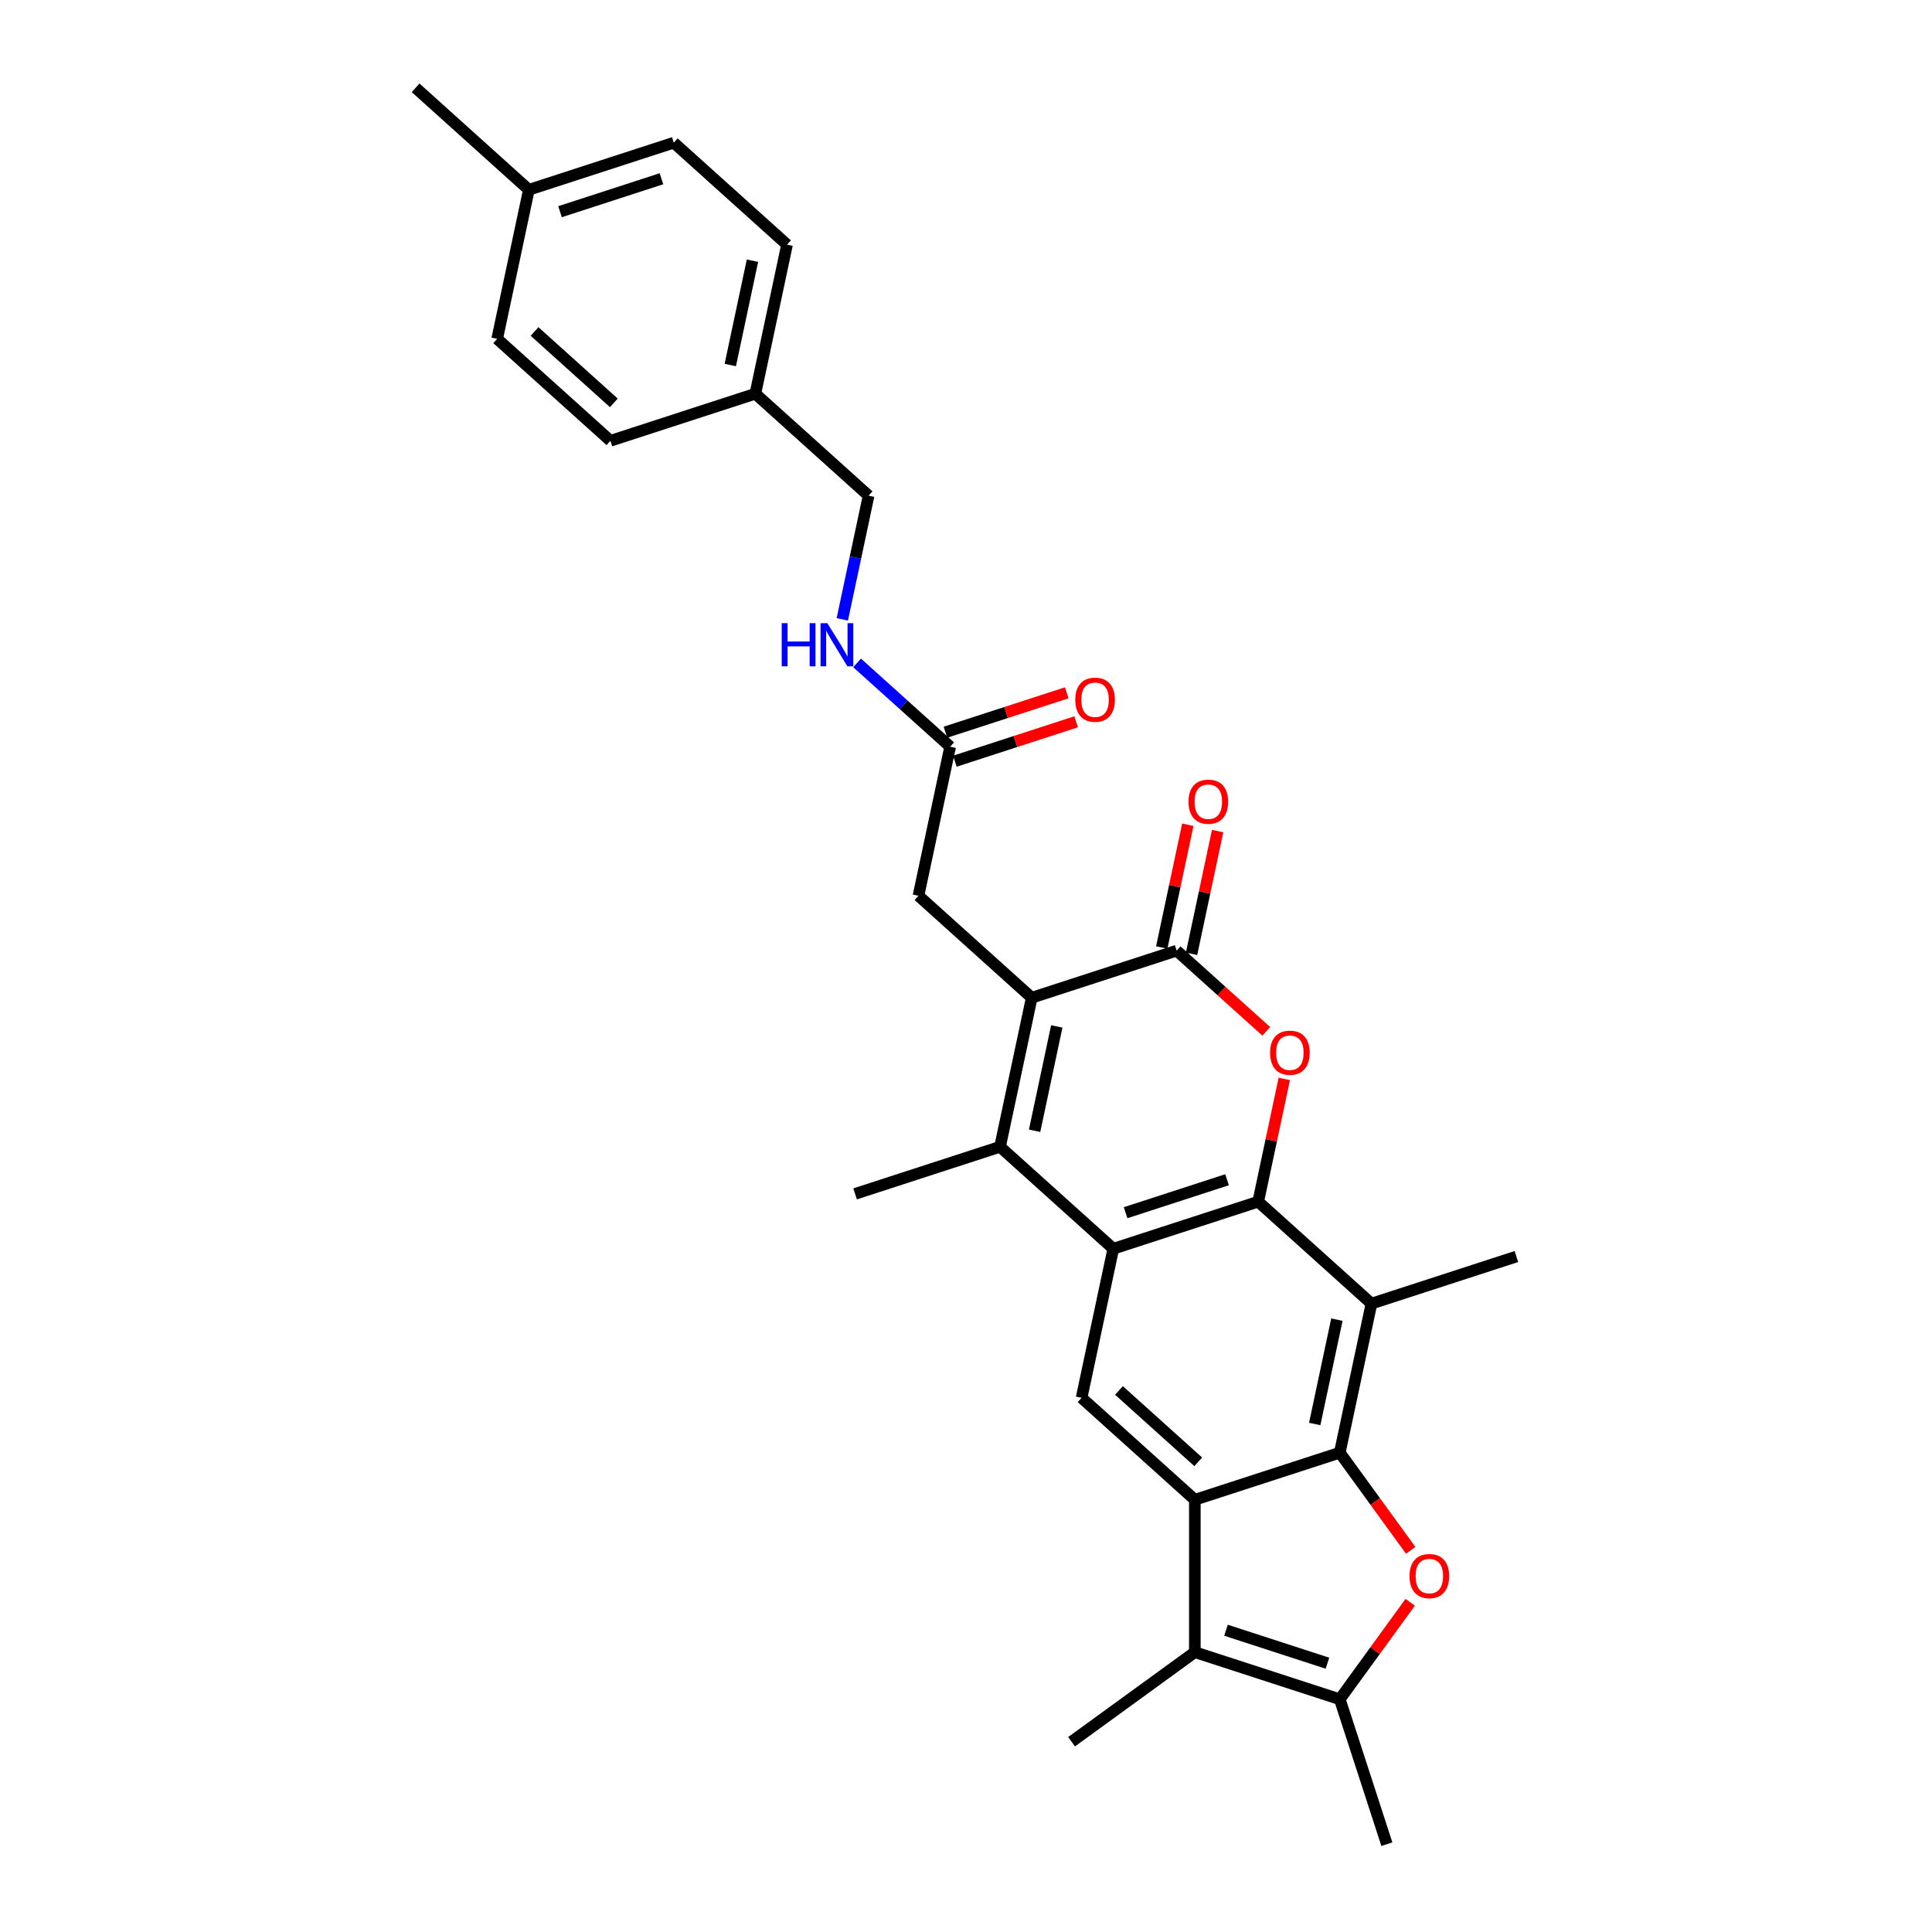 <?xml version='1.0' encoding='iso-8859-1'?>
<svg version='1.1' baseProfile='full'
              xmlns='http://www.w3.org/2000/svg'
                      xmlns:rdkit='http://www.rdkit.org/xml'
                      xmlns:xlink='http://www.w3.org/1999/xlink'
                  xml:space='preserve'
width='1000px' height='1000px' viewBox='0 0 1000 1000'>
<!-- END OF HEADER -->
<rect style='opacity:1.0;fill:#FFFFFF;stroke:none' width='1000' height='1000' x='0' y='0'> </rect>
<path class='bond-1' d='M 651.248,621.979 L 576.234,646.353' style='fill:none;fill-rule:evenodd;stroke:#000000;stroke-width:6px;stroke-linecap:butt;stroke-linejoin:miter;stroke-opacity:1' />
<path class='bond-1' d='M 635.121,610.632 L 582.611,627.694' style='fill:none;fill-rule:evenodd;stroke:#000000;stroke-width:6px;stroke-linecap:butt;stroke-linejoin:miter;stroke-opacity:1' />
<path class='bond-5' d='M 651.248,621.979 L 658.001,590.21' style='fill:none;fill-rule:evenodd;stroke:#000000;stroke-width:6px;stroke-linecap:butt;stroke-linejoin:miter;stroke-opacity:1' />
<path class='bond-5' d='M 658.001,590.21 L 664.754,558.442' style='fill:none;fill-rule:evenodd;stroke:#FF0000;stroke-width:6px;stroke-linecap:butt;stroke-linejoin:miter;stroke-opacity:1' />
<path class='bond-8' d='M 651.248,621.979 L 709.864,674.757' style='fill:none;fill-rule:evenodd;stroke:#000000;stroke-width:6px;stroke-linecap:butt;stroke-linejoin:miter;stroke-opacity:1' />
<path class='bond-0' d='M 693.465,751.908 L 709.864,674.757' style='fill:none;fill-rule:evenodd;stroke:#000000;stroke-width:6px;stroke-linecap:butt;stroke-linejoin:miter;stroke-opacity:1' />
<path class='bond-0' d='M 680.494,737.056 L 691.974,683.05' style='fill:none;fill-rule:evenodd;stroke:#000000;stroke-width:6px;stroke-linecap:butt;stroke-linejoin:miter;stroke-opacity:1' />
<path class='bond-2' d='M 693.465,751.908 L 618.45,776.282' style='fill:none;fill-rule:evenodd;stroke:#000000;stroke-width:6px;stroke-linecap:butt;stroke-linejoin:miter;stroke-opacity:1' />
<path class='bond-7' d='M 693.465,751.908 L 711.826,777.181' style='fill:none;fill-rule:evenodd;stroke:#000000;stroke-width:6px;stroke-linecap:butt;stroke-linejoin:miter;stroke-opacity:1' />
<path class='bond-7' d='M 711.826,777.181 L 730.187,802.453' style='fill:none;fill-rule:evenodd;stroke:#FF0000;stroke-width:6px;stroke-linecap:butt;stroke-linejoin:miter;stroke-opacity:1' />
<path class='bond-4' d='M 576.234,646.353 L 517.618,593.575' style='fill:none;fill-rule:evenodd;stroke:#000000;stroke-width:6px;stroke-linecap:butt;stroke-linejoin:miter;stroke-opacity:1' />
<path class='bond-11' d='M 576.234,646.353 L 559.835,723.504' style='fill:none;fill-rule:evenodd;stroke:#000000;stroke-width:6px;stroke-linecap:butt;stroke-linejoin:miter;stroke-opacity:1' />
<path class='bond-9' d='M 618.45,776.282 L 618.45,855.157' style='fill:none;fill-rule:evenodd;stroke:#000000;stroke-width:6px;stroke-linecap:butt;stroke-linejoin:miter;stroke-opacity:1' />
<path class='bond-29' d='M 618.45,776.282 L 559.835,723.504' style='fill:none;fill-rule:evenodd;stroke:#000000;stroke-width:6px;stroke-linecap:butt;stroke-linejoin:miter;stroke-opacity:1' />
<path class='bond-29' d='M 620.213,756.642 L 579.182,719.698' style='fill:none;fill-rule:evenodd;stroke:#000000;stroke-width:6px;stroke-linecap:butt;stroke-linejoin:miter;stroke-opacity:1' />
<path class='bond-3' d='M 534.017,516.424 L 609.032,492.05' style='fill:none;fill-rule:evenodd;stroke:#000000;stroke-width:6px;stroke-linecap:butt;stroke-linejoin:miter;stroke-opacity:1' />
<path class='bond-12' d='M 534.017,516.424 L 475.401,463.646' style='fill:none;fill-rule:evenodd;stroke:#000000;stroke-width:6px;stroke-linecap:butt;stroke-linejoin:miter;stroke-opacity:1' />
<path class='bond-30' d='M 534.017,516.424 L 517.618,593.575' style='fill:none;fill-rule:evenodd;stroke:#000000;stroke-width:6px;stroke-linecap:butt;stroke-linejoin:miter;stroke-opacity:1' />
<path class='bond-30' d='M 546.987,531.276 L 535.508,585.282' style='fill:none;fill-rule:evenodd;stroke:#000000;stroke-width:6px;stroke-linecap:butt;stroke-linejoin:miter;stroke-opacity:1' />
<path class='bond-18' d='M 517.618,593.575 L 442.603,617.949' style='fill:none;fill-rule:evenodd;stroke:#000000;stroke-width:6px;stroke-linecap:butt;stroke-linejoin:miter;stroke-opacity:1' />
<path class='bond-6' d='M 655.422,533.82 L 632.227,512.935' style='fill:none;fill-rule:evenodd;stroke:#FF0000;stroke-width:6px;stroke-linecap:butt;stroke-linejoin:miter;stroke-opacity:1' />
<path class='bond-6' d='M 632.227,512.935 L 609.032,492.05' style='fill:none;fill-rule:evenodd;stroke:#000000;stroke-width:6px;stroke-linecap:butt;stroke-linejoin:miter;stroke-opacity:1' />
<path class='bond-14' d='M 616.747,493.69 L 623.499,461.921' style='fill:none;fill-rule:evenodd;stroke:#000000;stroke-width:6px;stroke-linecap:butt;stroke-linejoin:miter;stroke-opacity:1' />
<path class='bond-14' d='M 623.499,461.921 L 630.252,430.152' style='fill:none;fill-rule:evenodd;stroke:#FF0000;stroke-width:6px;stroke-linecap:butt;stroke-linejoin:miter;stroke-opacity:1' />
<path class='bond-14' d='M 601.317,490.41 L 608.069,458.641' style='fill:none;fill-rule:evenodd;stroke:#000000;stroke-width:6px;stroke-linecap:butt;stroke-linejoin:miter;stroke-opacity:1' />
<path class='bond-14' d='M 608.069,458.641 L 614.822,426.872' style='fill:none;fill-rule:evenodd;stroke:#FF0000;stroke-width:6px;stroke-linecap:butt;stroke-linejoin:miter;stroke-opacity:1' />
<path class='bond-10' d='M 729.935,829.333 L 711.7,854.432' style='fill:none;fill-rule:evenodd;stroke:#FF0000;stroke-width:6px;stroke-linecap:butt;stroke-linejoin:miter;stroke-opacity:1' />
<path class='bond-10' d='M 711.7,854.432 L 693.465,879.531' style='fill:none;fill-rule:evenodd;stroke:#000000;stroke-width:6px;stroke-linecap:butt;stroke-linejoin:miter;stroke-opacity:1' />
<path class='bond-20' d='M 709.864,674.757 L 784.878,650.383' style='fill:none;fill-rule:evenodd;stroke:#000000;stroke-width:6px;stroke-linecap:butt;stroke-linejoin:miter;stroke-opacity:1' />
<path class='bond-21' d='M 618.45,855.157 L 554.639,901.519' style='fill:none;fill-rule:evenodd;stroke:#000000;stroke-width:6px;stroke-linecap:butt;stroke-linejoin:miter;stroke-opacity:1' />
<path class='bond-31' d='M 618.45,855.157 L 693.465,879.531' style='fill:none;fill-rule:evenodd;stroke:#000000;stroke-width:6px;stroke-linecap:butt;stroke-linejoin:miter;stroke-opacity:1' />
<path class='bond-31' d='M 634.577,843.81 L 687.087,860.872' style='fill:none;fill-rule:evenodd;stroke:#000000;stroke-width:6px;stroke-linecap:butt;stroke-linejoin:miter;stroke-opacity:1' />
<path class='bond-22' d='M 693.465,879.531 L 717.838,954.545' style='fill:none;fill-rule:evenodd;stroke:#000000;stroke-width:6px;stroke-linecap:butt;stroke-linejoin:miter;stroke-opacity:1' />
<path class='bond-13' d='M 475.401,463.646 L 491.8,386.495' style='fill:none;fill-rule:evenodd;stroke:#000000;stroke-width:6px;stroke-linecap:butt;stroke-linejoin:miter;stroke-opacity:1' />
<path class='bond-15' d='M 491.8,386.495 L 467.714,364.807' style='fill:none;fill-rule:evenodd;stroke:#000000;stroke-width:6px;stroke-linecap:butt;stroke-linejoin:miter;stroke-opacity:1' />
<path class='bond-15' d='M 467.714,364.807 L 443.628,343.12' style='fill:none;fill-rule:evenodd;stroke:#0000FF;stroke-width:6px;stroke-linecap:butt;stroke-linejoin:miter;stroke-opacity:1' />
<path class='bond-16' d='M 494.238,393.996 L 525.632,383.795' style='fill:none;fill-rule:evenodd;stroke:#000000;stroke-width:6px;stroke-linecap:butt;stroke-linejoin:miter;stroke-opacity:1' />
<path class='bond-16' d='M 525.632,383.795 L 557.027,373.595' style='fill:none;fill-rule:evenodd;stroke:#FF0000;stroke-width:6px;stroke-linecap:butt;stroke-linejoin:miter;stroke-opacity:1' />
<path class='bond-16' d='M 489.363,378.993 L 520.758,368.792' style='fill:none;fill-rule:evenodd;stroke:#000000;stroke-width:6px;stroke-linecap:butt;stroke-linejoin:miter;stroke-opacity:1' />
<path class='bond-16' d='M 520.758,368.792 L 552.152,358.592' style='fill:none;fill-rule:evenodd;stroke:#FF0000;stroke-width:6px;stroke-linecap:butt;stroke-linejoin:miter;stroke-opacity:1' />
<path class='bond-17' d='M 435.978,320.576 L 442.781,288.571' style='fill:none;fill-rule:evenodd;stroke:#0000FF;stroke-width:6px;stroke-linecap:butt;stroke-linejoin:miter;stroke-opacity:1' />
<path class='bond-17' d='M 442.781,288.571 L 449.584,256.565' style='fill:none;fill-rule:evenodd;stroke:#000000;stroke-width:6px;stroke-linecap:butt;stroke-linejoin:miter;stroke-opacity:1' />
<path class='bond-19' d='M 449.584,256.565 L 390.968,203.788' style='fill:none;fill-rule:evenodd;stroke:#000000;stroke-width:6px;stroke-linecap:butt;stroke-linejoin:miter;stroke-opacity:1' />
<path class='bond-24' d='M 390.968,203.788 L 315.954,228.161' style='fill:none;fill-rule:evenodd;stroke:#000000;stroke-width:6px;stroke-linecap:butt;stroke-linejoin:miter;stroke-opacity:1' />
<path class='bond-25' d='M 390.968,203.788 L 407.367,126.636' style='fill:none;fill-rule:evenodd;stroke:#000000;stroke-width:6px;stroke-linecap:butt;stroke-linejoin:miter;stroke-opacity:1' />
<path class='bond-25' d='M 377.998,188.935 L 389.477,134.929' style='fill:none;fill-rule:evenodd;stroke:#000000;stroke-width:6px;stroke-linecap:butt;stroke-linejoin:miter;stroke-opacity:1' />
<path class='bond-23' d='M 273.737,98.232 L 348.752,73.859' style='fill:none;fill-rule:evenodd;stroke:#000000;stroke-width:6px;stroke-linecap:butt;stroke-linejoin:miter;stroke-opacity:1' />
<path class='bond-23' d='M 289.864,109.579 L 342.374,92.517' style='fill:none;fill-rule:evenodd;stroke:#000000;stroke-width:6px;stroke-linecap:butt;stroke-linejoin:miter;stroke-opacity:1' />
<path class='bond-28' d='M 273.737,98.232 L 215.122,45.455' style='fill:none;fill-rule:evenodd;stroke:#000000;stroke-width:6px;stroke-linecap:butt;stroke-linejoin:miter;stroke-opacity:1' />
<path class='bond-32' d='M 273.737,98.232 L 257.338,175.384' style='fill:none;fill-rule:evenodd;stroke:#000000;stroke-width:6px;stroke-linecap:butt;stroke-linejoin:miter;stroke-opacity:1' />
<path class='bond-27' d='M 315.954,228.161 L 257.338,175.384' style='fill:none;fill-rule:evenodd;stroke:#000000;stroke-width:6px;stroke-linecap:butt;stroke-linejoin:miter;stroke-opacity:1' />
<path class='bond-27' d='M 317.717,208.522 L 276.686,171.577' style='fill:none;fill-rule:evenodd;stroke:#000000;stroke-width:6px;stroke-linecap:butt;stroke-linejoin:miter;stroke-opacity:1' />
<path class='bond-26' d='M 407.367,126.636 L 348.752,73.859' style='fill:none;fill-rule:evenodd;stroke:#000000;stroke-width:6px;stroke-linecap:butt;stroke-linejoin:miter;stroke-opacity:1' />
<path  class='atom-6' d='M 657.393 544.891
Q 657.393 539.527, 660.044 536.53
Q 662.694 533.533, 667.647 533.533
Q 672.601 533.533, 675.251 536.53
Q 677.901 539.527, 677.901 544.891
Q 677.901 550.317, 675.219 553.409
Q 672.537 556.47, 667.647 556.47
Q 662.725 556.47, 660.044 553.409
Q 657.393 550.349, 657.393 544.891
M 667.647 553.946
Q 671.055 553.946, 672.885 551.674
Q 674.746 549.371, 674.746 544.891
Q 674.746 540.505, 672.885 538.297
Q 671.055 536.057, 667.647 536.057
Q 664.24 536.057, 662.378 538.265
Q 660.548 540.474, 660.548 544.891
Q 660.548 549.402, 662.378 551.674
Q 664.24 553.946, 667.647 553.946
' fill='#FF0000'/>
<path  class='atom-8' d='M 729.573 815.783
Q 729.573 810.419, 732.223 807.422
Q 734.873 804.425, 739.826 804.425
Q 744.78 804.425, 747.43 807.422
Q 750.08 810.419, 750.08 815.783
Q 750.08 821.209, 747.398 824.301
Q 744.717 827.362, 739.826 827.362
Q 734.905 827.362, 732.223 824.301
Q 729.573 821.241, 729.573 815.783
M 739.826 824.838
Q 743.234 824.838, 745.064 822.566
Q 746.925 820.263, 746.925 815.783
Q 746.925 811.397, 745.064 809.189
Q 743.234 806.949, 739.826 806.949
Q 736.419 806.949, 734.557 809.157
Q 732.728 811.366, 732.728 815.783
Q 732.728 820.294, 734.557 822.566
Q 736.419 824.838, 739.826 824.838
' fill='#FF0000'/>
<path  class='atom-15' d='M 615.177 414.962
Q 615.177 409.598, 617.827 406.601
Q 620.477 403.604, 625.431 403.604
Q 630.384 403.604, 633.034 406.601
Q 635.684 409.598, 635.684 414.962
Q 635.684 420.388, 633.003 423.48
Q 630.321 426.54, 625.431 426.54
Q 620.509 426.54, 617.827 423.48
Q 615.177 420.42, 615.177 414.962
M 625.431 424.016
Q 628.838 424.016, 630.668 421.745
Q 632.529 419.442, 632.529 414.962
Q 632.529 410.576, 630.668 408.368
Q 628.838 406.128, 625.431 406.128
Q 622.023 406.128, 620.162 408.336
Q 618.332 410.545, 618.332 414.962
Q 618.332 419.473, 620.162 421.745
Q 622.023 424.016, 625.431 424.016
' fill='#FF0000'/>
<path  class='atom-16' d='M 404.616 322.548
L 407.645 322.548
L 407.645 332.045
L 419.066 332.045
L 419.066 322.548
L 422.095 322.548
L 422.095 344.886
L 419.066 344.886
L 419.066 334.569
L 407.645 334.569
L 407.645 344.886
L 404.616 344.886
L 404.616 322.548
' fill='#0000FF'/>
<path  class='atom-16' d='M 428.247 322.548
L 435.567 334.379
Q 436.293 335.547, 437.46 337.661
Q 438.627 339.774, 438.69 339.901
L 438.69 322.548
L 441.656 322.548
L 441.656 344.886
L 438.596 344.886
L 430.74 331.95
Q 429.825 330.436, 428.847 328.7
Q 427.9 326.965, 427.616 326.429
L 427.616 344.886
L 424.714 344.886
L 424.714 322.548
L 428.247 322.548
' fill='#0000FF'/>
<path  class='atom-17' d='M 556.561 362.184
Q 556.561 356.82, 559.212 353.823
Q 561.862 350.826, 566.815 350.826
Q 571.768 350.826, 574.419 353.823
Q 577.069 356.82, 577.069 362.184
Q 577.069 367.611, 574.387 370.702
Q 571.705 373.763, 566.815 373.763
Q 561.893 373.763, 559.212 370.702
Q 556.561 367.642, 556.561 362.184
M 566.815 371.239
Q 570.223 371.239, 572.052 368.967
Q 573.914 366.664, 573.914 362.184
Q 573.914 357.798, 572.052 355.59
Q 570.223 353.35, 566.815 353.35
Q 563.408 353.35, 561.546 355.558
Q 559.716 357.767, 559.716 362.184
Q 559.716 366.696, 561.546 368.967
Q 563.408 371.239, 566.815 371.239
' fill='#FF0000'/>
</svg>
